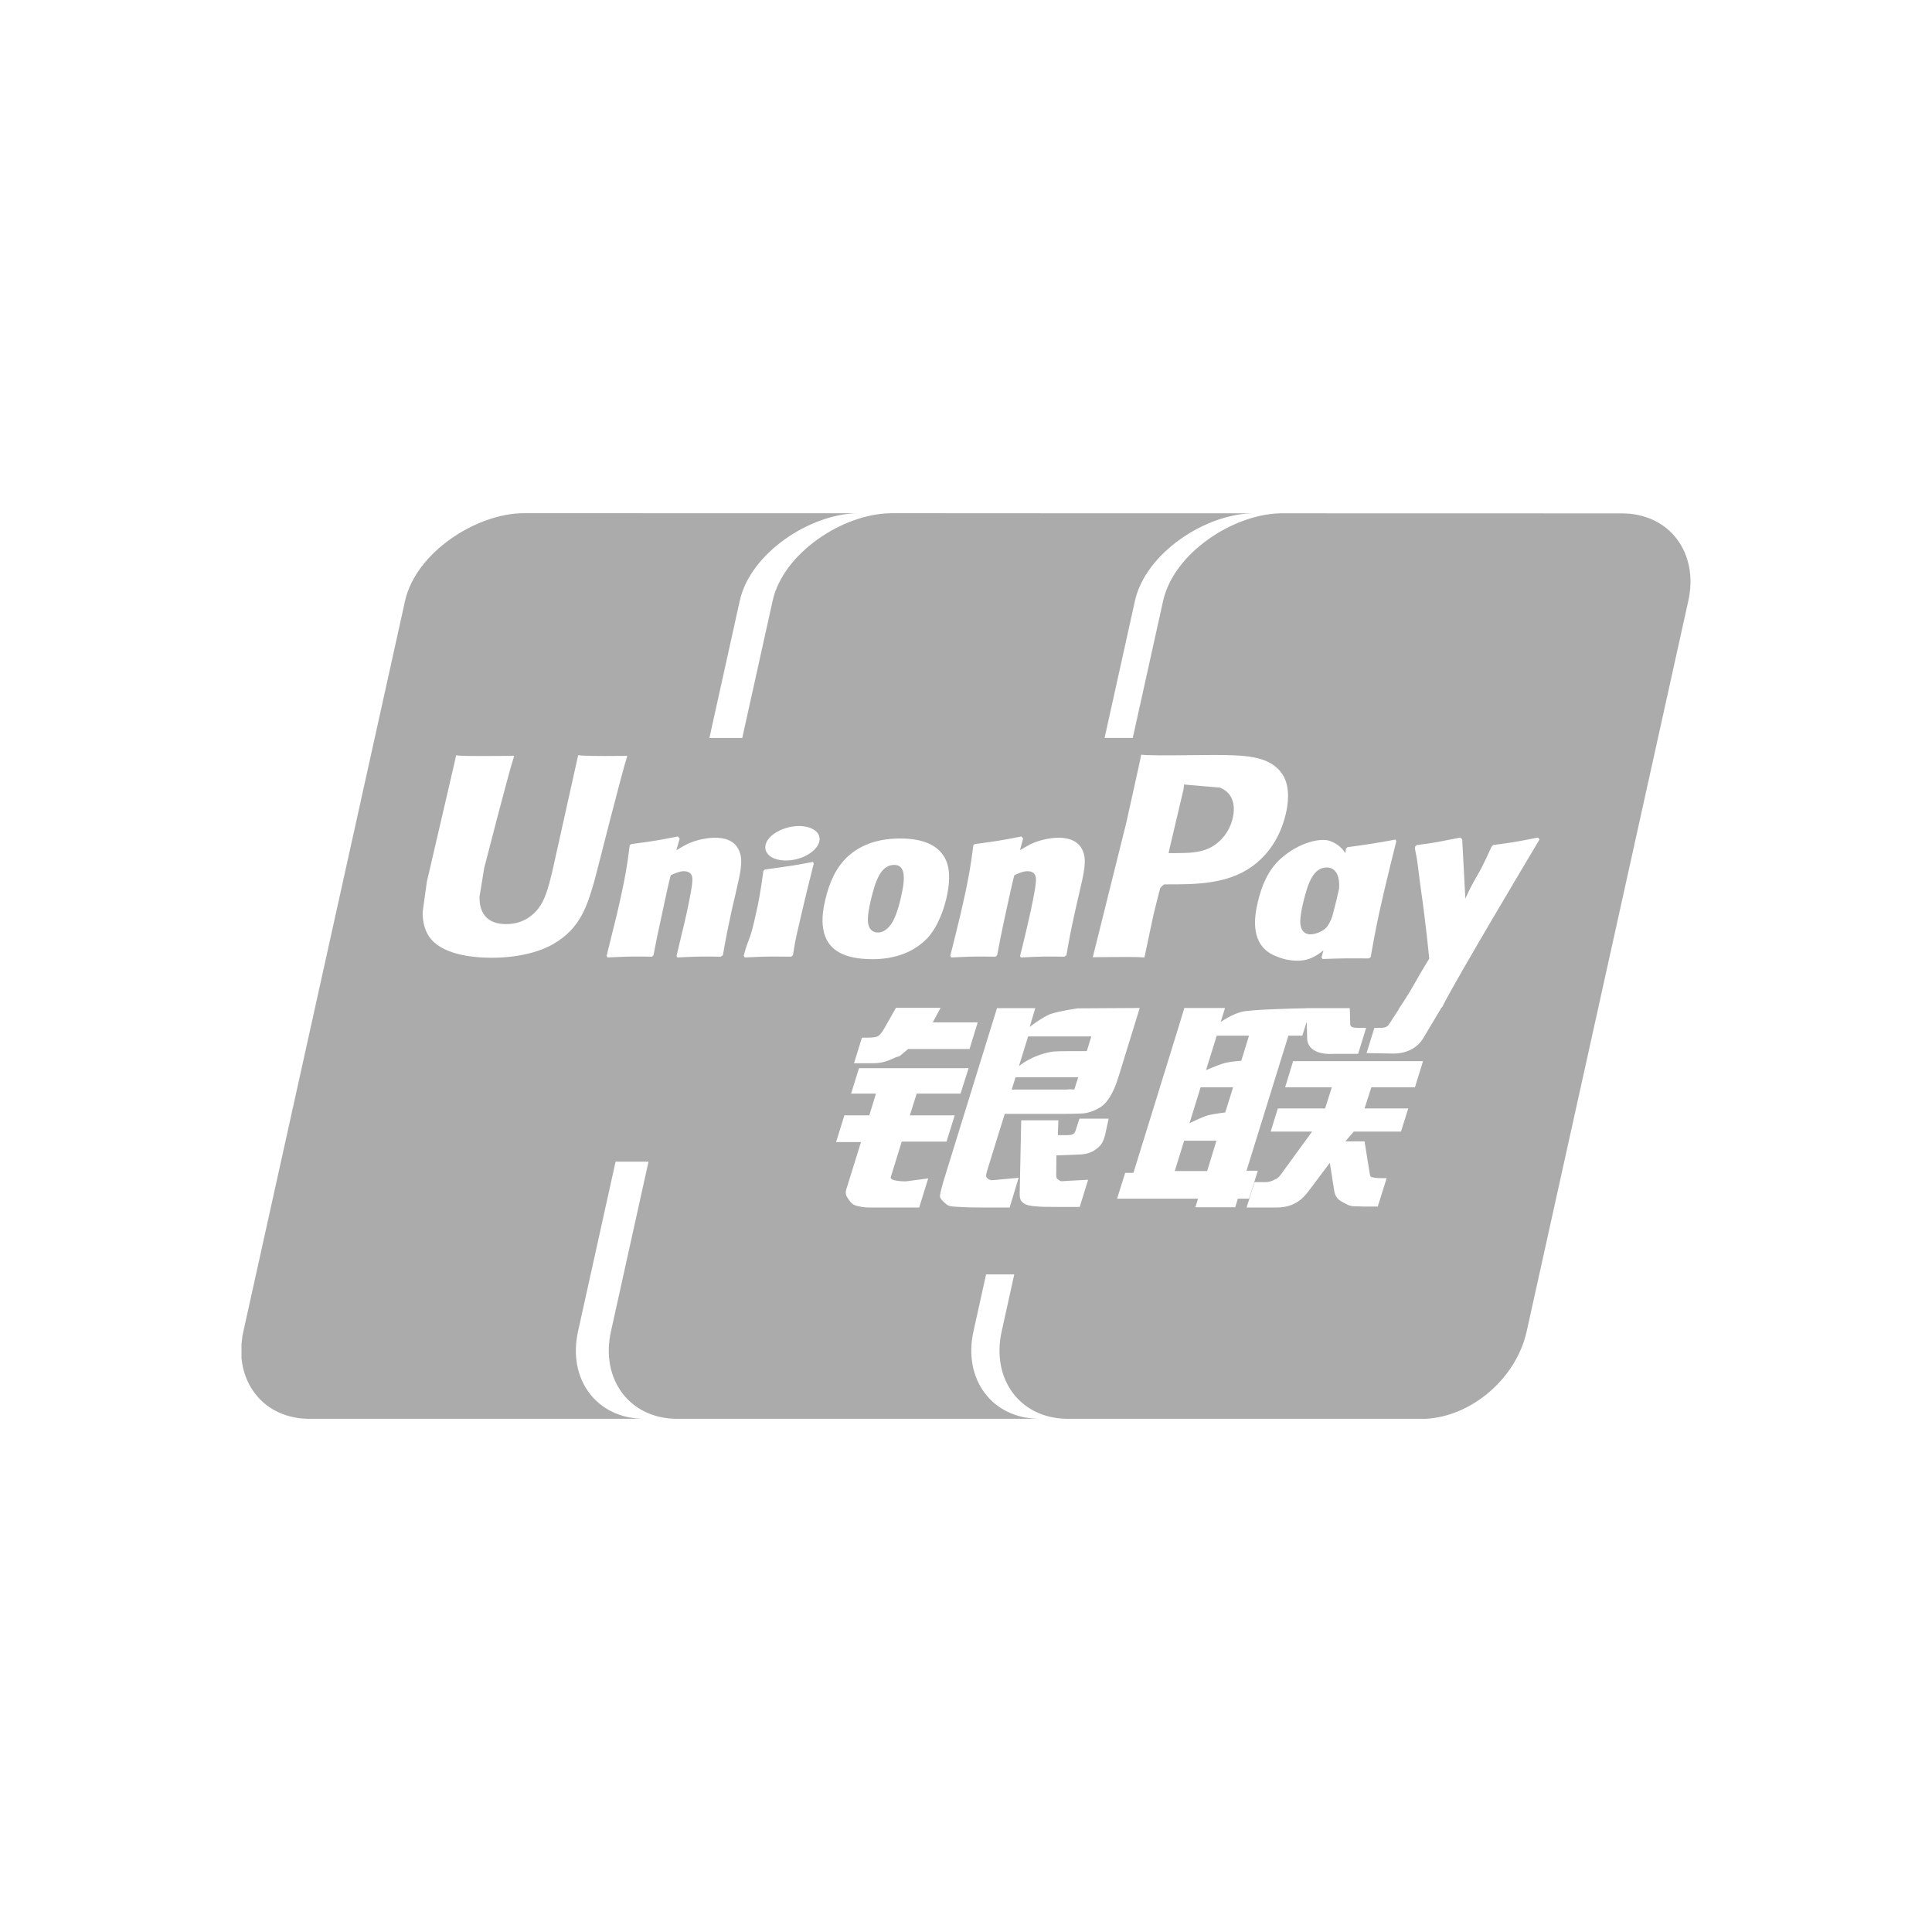 <svg width="48" height="48" viewBox="0 0 48 48" fill="none" xmlns="http://www.w3.org/2000/svg">
<path fill-rule="evenodd" clip-rule="evenodd" d="M31.805 12.753L40.297 12.755C41.472 12.754 42.212 13.73 41.945 14.931L37.929 33.082C37.669 34.248 36.562 35.192 35.42 35.25H26.5C25.342 35.232 24.622 34.265 24.887 33.074L25.199 31.662H24.499L24.186 33.074C23.922 34.264 24.641 35.232 25.8 35.25H16.792C15.636 35.232 14.915 34.265 15.18 33.074L16.112 28.861H15.294L14.362 33.074C14.097 34.264 14.818 35.232 15.976 35.25H7.659C6.728 35.237 6.08 34.604 6 33.738V33.402C6.008 33.296 6.022 33.187 6.047 33.077L10.064 14.926C10.333 13.723 11.841 12.75 13.018 12.75L21.286 12.752C20.116 12.777 18.643 13.739 18.379 14.926L17.625 18.335H18.441L19.196 14.926C19.46 13.738 20.932 12.777 22.102 12.752L22.104 12.752C22.119 12.751 22.133 12.75 22.147 12.75L27.709 12.753H31.103C31.1 12.753 31.096 12.753 31.093 12.754C31.089 12.754 31.086 12.754 31.083 12.754C29.917 12.791 28.464 13.746 28.198 14.925L27.443 18.334H28.143L28.898 14.925C29.163 13.746 30.616 12.791 31.782 12.754C31.785 12.754 31.788 12.754 31.791 12.754C31.794 12.753 31.798 12.753 31.803 12.753H31.805ZM14.365 18.76C14.448 18.779 14.707 18.788 15.585 18.779C15.58 18.787 15.578 18.796 15.575 18.81C15.575 18.812 15.574 18.814 15.574 18.816C15.465 19.144 14.825 21.665 14.825 21.665L14.753 21.937L14.752 21.939C14.598 22.468 14.425 23.062 13.764 23.443C13.382 23.671 12.818 23.795 12.217 23.795C11.75 23.795 10.925 23.721 10.636 23.229C10.545 23.073 10.5 22.889 10.5 22.664L10.605 21.905L10.66 21.673L11.295 18.937C11.295 18.937 11.325 18.787 11.333 18.76C11.348 18.779 11.562 18.79 12.773 18.779C12.771 18.788 12.77 18.798 12.764 18.816C12.652 19.137 12.03 21.564 12.03 21.564C12.03 21.568 11.912 22.29 11.912 22.29L11.919 22.413C11.957 22.77 12.184 22.959 12.573 22.959C12.816 22.959 13.025 22.889 13.204 22.745C13.519 22.497 13.612 22.113 13.739 21.574C13.741 21.572 14.333 18.908 14.365 18.76ZM17.075 20.971C17.328 20.85 17.61 20.813 17.765 20.813C18.001 20.813 18.259 20.877 18.366 21.143C18.468 21.38 18.4 21.671 18.266 22.244L18.197 22.538C18.06 23.175 18.037 23.293 17.96 23.731L17.909 23.769C17.481 23.762 17.328 23.762 16.826 23.788L16.808 23.751C16.828 23.661 16.85 23.572 16.872 23.482C16.895 23.386 16.919 23.29 16.941 23.192L17.003 22.937C17.096 22.541 17.186 22.081 17.197 21.94C17.197 21.938 17.197 21.936 17.197 21.934C17.207 21.847 17.231 21.645 16.988 21.645C16.884 21.645 16.775 21.695 16.665 21.744C16.617 21.91 16.532 22.313 16.469 22.608C16.452 22.688 16.437 22.759 16.424 22.816C16.333 23.232 16.305 23.378 16.274 23.537C16.263 23.595 16.251 23.655 16.236 23.731L16.201 23.769C15.758 23.762 15.604 23.762 15.095 23.788L15.072 23.745C15.157 23.408 15.241 23.067 15.323 22.73C15.537 21.814 15.588 21.464 15.645 20.998L15.687 20.971C15.72 20.966 15.75 20.962 15.78 20.958C16.201 20.901 16.339 20.882 16.841 20.782L16.887 20.832L16.804 21.123C16.825 21.111 16.846 21.099 16.867 21.087C16.936 21.046 17.004 21.006 17.075 20.971ZM20.111 21.43C20.139 21.425 20.169 21.42 20.199 21.414L20.209 21.436L20.216 21.46C20.195 21.548 20.172 21.636 20.15 21.725C20.122 21.835 20.095 21.946 20.067 22.057C20.046 22.151 20.023 22.245 20 22.337C19.974 22.444 19.949 22.549 19.924 22.655C19.886 22.826 19.856 22.953 19.833 23.052C19.799 23.197 19.78 23.28 19.767 23.348C19.753 23.412 19.745 23.459 19.733 23.535C19.725 23.584 19.715 23.645 19.701 23.731L19.677 23.751L19.654 23.769C19.57 23.768 19.496 23.767 19.429 23.767C19.287 23.765 19.175 23.764 19.065 23.767C18.917 23.769 18.773 23.775 18.565 23.785C18.546 23.786 18.526 23.787 18.505 23.788L18.492 23.767L18.477 23.745C18.534 23.533 18.569 23.443 18.599 23.365C18.603 23.354 18.607 23.344 18.611 23.333C18.644 23.247 18.674 23.161 18.733 22.915C18.808 22.595 18.855 22.371 18.885 22.175C18.911 22.035 18.928 21.91 18.946 21.779C18.952 21.733 18.959 21.685 18.966 21.636L18.985 21.622L19.005 21.603C19.263 21.569 19.426 21.545 19.594 21.519C19.743 21.5 19.893 21.471 20.111 21.43ZM19.251 20.701C19.538 20.509 19.963 20.465 20.205 20.604C20.444 20.742 20.408 21.007 20.123 21.2C19.84 21.394 19.413 21.435 19.175 21.299C18.934 21.158 18.966 20.89 19.251 20.701ZM23.04 23.309C22.662 23.7 22.16 23.831 21.67 23.831C21.478 23.831 21.18 23.808 20.974 23.721C20.305 23.457 20.411 22.748 20.504 22.354C20.596 21.968 20.748 21.564 21.077 21.267C21.536 20.855 22.122 20.832 22.369 20.832C22.779 20.832 23.174 20.921 23.397 21.2C23.544 21.383 23.661 21.683 23.511 22.327C23.465 22.521 23.331 22.992 23.04 23.309ZM22.218 21.488C21.878 21.488 21.744 21.897 21.631 22.384C21.593 22.553 21.561 22.708 21.562 22.86C21.566 23.168 21.779 23.168 21.814 23.168C21.935 23.168 22.044 23.091 22.136 22.965C22.267 22.793 22.365 22.389 22.386 22.281C22.504 21.792 22.485 21.488 22.218 21.488ZM24.774 23.731L24.736 23.769C24.294 23.762 24.142 23.762 23.633 23.788L23.61 23.745C23.695 23.408 23.779 23.068 23.86 22.73C24.074 21.814 24.123 21.464 24.183 20.998L24.221 20.971C24.258 20.966 24.293 20.961 24.326 20.957C24.738 20.9 24.88 20.881 25.377 20.782L25.419 20.832L25.341 21.123C25.43 21.07 25.52 21.017 25.61 20.971C25.863 20.85 26.146 20.813 26.301 20.813C26.534 20.813 26.793 20.878 26.904 21.143C27.004 21.38 26.935 21.671 26.801 22.244L26.733 22.538C26.592 23.175 26.571 23.293 26.496 23.731L26.444 23.769C26.013 23.762 25.866 23.762 25.363 23.788L25.344 23.751C25.368 23.647 25.393 23.545 25.419 23.443C25.44 23.36 25.46 23.276 25.48 23.192L25.539 22.937C25.633 22.541 25.724 22.081 25.732 21.94L25.733 21.935C25.743 21.848 25.767 21.645 25.526 21.645C25.42 21.645 25.314 21.693 25.205 21.743L25.201 21.744C25.157 21.901 25.078 22.268 25.015 22.556C24.993 22.656 24.973 22.747 24.958 22.817C24.864 23.257 24.838 23.396 24.806 23.567C24.796 23.616 24.786 23.668 24.774 23.731ZM28.654 22.745C28.652 22.745 28.464 23.637 28.433 23.788C28.293 23.773 27.961 23.773 27.15 23.782L27.983 20.438C27.983 20.435 28.316 18.933 28.316 18.933C28.316 18.933 28.34 18.816 28.353 18.75C28.506 18.768 28.878 18.771 29.807 18.76L30.164 18.757C30.889 18.76 31.518 18.768 31.833 19.198C31.958 19.36 32.001 19.567 32.001 19.776C32.001 19.936 31.976 20.095 31.943 20.229C31.814 20.774 31.527 21.224 31.106 21.528C30.487 21.972 29.698 21.972 28.999 21.972H28.925C28.874 21.999 28.824 22.067 28.824 22.067C28.814 22.091 28.654 22.745 28.654 22.745ZM29.401 19.626C29.402 19.62 29.049 21.119 29.049 21.119L29.034 21.195H29.226C29.523 21.195 29.811 21.185 30.046 21.07C30.331 20.935 30.553 20.654 30.628 20.32C30.711 19.955 30.593 19.676 30.305 19.567C30.288 19.565 29.559 19.504 29.559 19.504L29.417 19.49L29.412 19.549L29.401 19.626ZM31.715 23.762C31.049 23.509 31.157 22.8 31.25 22.412C31.339 22.026 31.495 21.625 31.82 21.332C32.283 20.921 32.821 20.808 33.05 20.896C33.229 20.963 33.345 21.071 33.425 21.197C33.428 21.178 33.43 21.159 33.433 21.139C33.436 21.119 33.438 21.099 33.441 21.079L33.48 21.048C33.995 20.977 34.139 20.956 34.674 20.859L34.69 20.903C34.591 21.299 34.495 21.693 34.4 22.091C34.21 22.889 34.137 23.309 34.064 23.727L34.056 23.777L34.008 23.812C33.49 23.808 33.341 23.808 32.862 23.827L32.832 23.79L32.88 23.612C32.704 23.756 32.515 23.856 32.311 23.866C32.118 23.876 31.927 23.85 31.715 23.762ZM32.963 21.552C32.622 21.552 32.49 21.957 32.375 22.435C32.336 22.606 32.304 22.761 32.305 22.912C32.313 23.214 32.523 23.214 32.557 23.214C32.678 23.214 32.887 23.139 32.974 23.018C33.021 22.957 33.064 22.866 33.1 22.769C33.11 22.734 33.119 22.698 33.128 22.662C33.155 22.557 33.182 22.451 33.208 22.345C33.231 22.247 33.251 22.16 33.269 22.077C33.292 21.746 33.179 21.552 32.963 21.552ZM38.209 20.809L38.25 20.855C38.25 20.855 36.116 24.423 35.836 25.012L35.792 25.061H35.798L35.381 25.758C35.25 25.996 35.005 26.174 34.616 26.175L33.952 26.164L34.146 25.537H34.276C34.343 25.537 34.392 25.534 34.43 25.516C34.464 25.505 34.488 25.479 34.515 25.441L34.75 25.079L34.747 25.074C34.941 24.789 35.05 24.599 35.176 24.38C35.266 24.222 35.364 24.05 35.509 23.817C35.457 23.294 35.429 23.068 35.391 22.767C35.384 22.709 35.376 22.649 35.368 22.584C35.354 22.464 35.337 22.344 35.319 22.223C35.302 22.097 35.284 21.97 35.268 21.843C35.255 21.737 35.245 21.656 35.237 21.592C35.207 21.352 35.206 21.343 35.155 21.091L35.152 21.084C35.153 21.077 35.154 21.071 35.155 21.064C35.156 21.052 35.157 21.04 35.161 21.03L35.201 20.995C35.574 20.948 35.682 20.927 35.928 20.878C36.02 20.86 36.131 20.838 36.282 20.809L36.328 20.855L36.402 22.247C36.403 22.262 36.404 22.274 36.404 22.286C36.404 22.298 36.405 22.31 36.406 22.325C36.54 22.033 36.611 21.91 36.683 21.786C36.768 21.638 36.855 21.488 37.053 21.044L37.054 21.052C37.056 21.047 37.057 21.043 37.058 21.038C37.059 21.035 37.059 21.032 37.06 21.03L37.096 20.995C37.583 20.931 37.679 20.914 38.209 20.809ZM30.969 29.087H31.25L31.032 29.78H30.754L30.689 29.994H29.698L29.765 29.78H27.754L27.955 29.139H28.16L29.215 25.73L29.425 25.043H30.435L30.329 25.389C30.329 25.389 30.598 25.201 30.854 25.137C31.065 25.082 32.107 25.056 32.456 25.049V25.047H33.535L33.546 25.438C33.539 25.505 33.597 25.536 33.723 25.536H33.942L33.742 26.182H33.159C32.655 26.217 32.463 26.006 32.476 25.769L32.465 25.384L32.356 25.73H32.01L30.969 29.087ZM29.963 26.588C29.963 26.588 30.264 26.456 30.425 26.412C30.591 26.369 30.839 26.355 30.839 26.355L31.032 25.73H30.23L29.963 26.588ZM30.023 27.705C30.189 27.669 30.441 27.638 30.441 27.638L30.636 27.013H29.829L29.553 27.906C29.553 27.906 29.859 27.753 30.023 27.705ZM29.186 29.095H29.991L30.222 28.341H29.42L29.186 29.095ZM33.089 27.013H31.929L32.127 26.364H35.355L35.154 27.013H34.071L33.902 27.539H34.988L34.807 28.114H33.634L33.425 28.357H33.902L34.018 29.081C34.022 29.1 34.024 29.117 34.026 29.133C34.033 29.177 34.038 29.209 34.056 29.232C34.08 29.257 34.223 29.271 34.306 29.271H34.451L34.23 29.976H33.864C33.814 29.976 33.742 29.973 33.645 29.969C33.633 29.968 33.62 29.968 33.606 29.967C33.525 29.96 33.462 29.924 33.404 29.891C33.384 29.879 33.364 29.868 33.345 29.859C33.278 29.828 33.178 29.749 33.153 29.613L33.039 28.89L32.505 29.602C32.335 29.828 32.106 30 31.718 30H30.972L31.168 29.37H31.454C31.536 29.37 31.608 29.338 31.662 29.311C31.717 29.289 31.766 29.262 31.82 29.183L32.599 28.114H31.57L31.747 27.539H32.922L33.089 27.013ZM22.403 28.364L22.132 29.242C22.1 29.338 22.397 29.351 22.505 29.351L23.061 29.277L22.837 30H21.583C21.481 30 21.406 29.986 21.297 29.962C21.192 29.936 21.145 29.89 21.098 29.82C21.091 29.809 21.083 29.798 21.075 29.787C21.033 29.728 20.989 29.666 21.03 29.536L21.391 28.375H20.772L20.978 27.711H21.598L21.763 27.17H21.145L21.342 26.538H24.065L23.864 27.17H22.775L22.605 27.711H23.719L23.516 28.364H22.403ZM21.978 25.536L22.26 25.039H23.369L23.174 25.4H24.291L24.088 26.062H22.562L22.397 26.201C22.355 26.241 22.329 26.248 22.296 26.256C22.273 26.262 22.247 26.269 22.209 26.289C22.122 26.331 21.942 26.415 21.707 26.415H21.218L21.415 25.78H21.562C21.686 25.78 21.771 25.769 21.814 25.743C21.863 25.712 21.918 25.644 21.978 25.536ZM24.545 29.02C24.505 29.154 24.486 29.218 24.512 29.254C24.533 29.285 24.584 29.322 24.654 29.322L25.308 29.262L25.084 30H24.353C24.12 30 23.951 29.994 23.832 29.986C23.808 29.984 23.783 29.982 23.758 29.981C23.67 29.977 23.584 29.973 23.521 29.927C23.514 29.92 23.505 29.913 23.497 29.906C23.431 29.85 23.35 29.782 23.352 29.712C23.36 29.639 23.391 29.518 23.439 29.351L24.77 25.047H25.721L25.582 25.514C25.582 25.514 25.883 25.279 26.093 25.195C26.302 25.12 26.776 25.052 26.776 25.052L28.316 25.043L27.791 26.746C27.703 27.037 27.6 27.225 27.535 27.311C27.478 27.398 27.41 27.473 27.276 27.544C27.147 27.613 27.028 27.651 26.919 27.662C26.818 27.669 26.662 27.671 26.445 27.674H24.962L24.545 29.02ZM26.789 26.765H25.231L25.135 27.071H26.484C26.591 27.059 26.641 27.065 26.666 27.068C26.679 27.07 26.686 27.07 26.69 27.068L26.789 26.765ZM27.114 25.75H25.543L25.315 26.489C25.315 26.489 25.62 26.217 26.142 26.129C26.261 26.108 27.001 26.115 27.001 26.115L27.114 25.75ZM26.663 28.175C26.692 28.154 26.712 28.127 26.725 28.082L26.818 27.793H27.544L27.455 28.202C27.418 28.331 27.385 28.425 27.286 28.508C27.182 28.594 27.06 28.685 26.774 28.685L26.246 28.706L26.242 29.168C26.238 29.272 26.259 29.285 26.279 29.296C26.284 29.299 26.289 29.302 26.293 29.306C26.317 29.329 26.338 29.338 26.361 29.347L26.363 29.348L26.53 29.338L27.034 29.311L26.825 29.986H26.246C25.841 29.986 25.541 29.976 25.443 29.901C25.346 29.841 25.333 29.765 25.334 29.635L25.372 27.834H26.295L26.282 28.202H26.504C26.58 28.202 26.631 28.195 26.663 28.175Z" fill="#ABABAB"/>
</svg>
